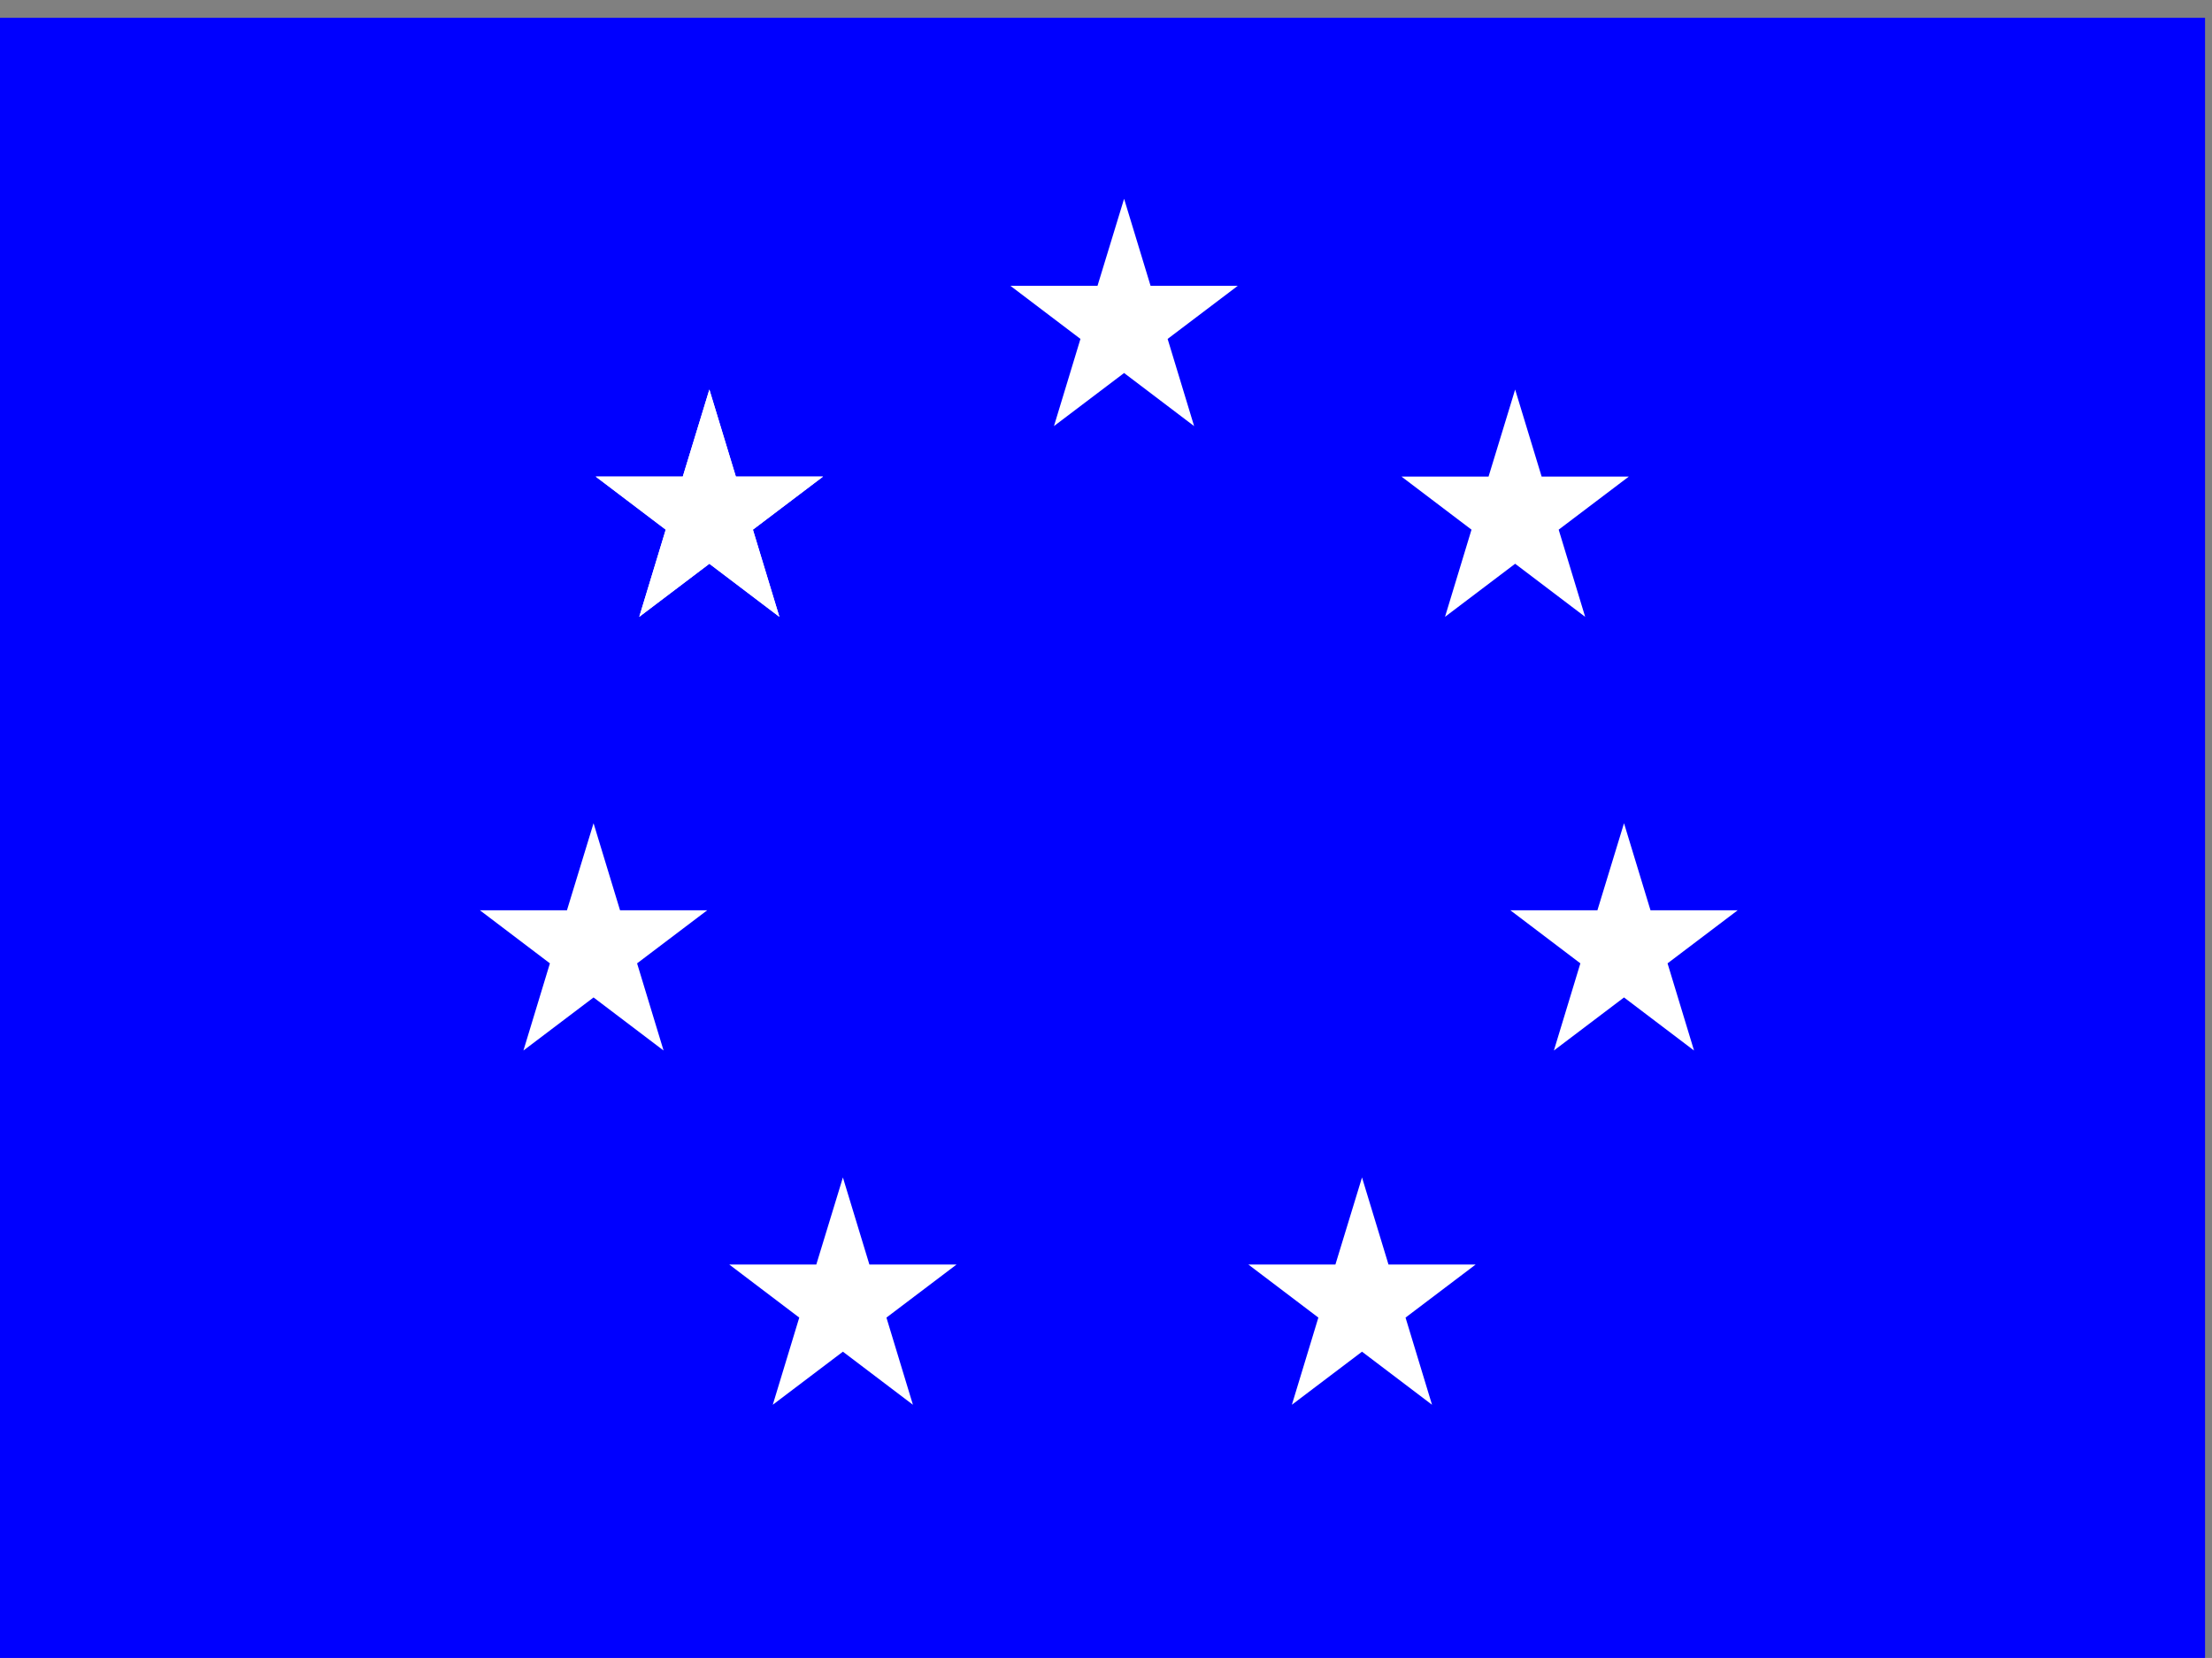 <?xml version="1.0" encoding="UTF-8" standalone="no"?>
<!-- Created with Inkscape (http://www.inkscape.org/) -->
<svg
   xmlns:dc="http://purl.org/dc/elements/1.1/"
   xmlns:cc="http://web.resource.org/cc/"
   xmlns:rdf="http://www.w3.org/1999/02/22-rdf-syntax-ns#"
   xmlns:svg="http://www.w3.org/2000/svg"
   xmlns="http://www.w3.org/2000/svg"
   xmlns:xlink="http://www.w3.org/1999/xlink"
   xmlns:sodipodi="http://inkscape.sourceforge.net/DTD/sodipodi-0.dtd"
   xmlns:inkscape="http://www.inkscape.org/namespaces/inkscape"
   id="svg2"
   sodipodi:version="0.32"
   inkscape:version="0.43"
   width="571"
   height="428"
   sodipodi:docbase="C:\Dokumente und Einstellungen\Schmidt\Desktop\stuff\wiki\inkscape"
   sodipodi:docname="Gosch_Konf_M.svg"
   version="1.0">
  <rect width="100%" height="100%" fill="#808080" stroke="none"/>
  <defs
     id="defs5">
    <path
       id="Star"
       d="M 10,0 L 12.33,7.66 L 20,7.66 L 13.83,12.33 L 16.16,20 L 10,15.33 L 3.83,20 L 6.16,12.33 L 0,7.66 L 7.66,7.66 L 10,0 z "
       style="fill:#ffffff" />
  </defs>
  <sodipodi:namedview
     inkscape:window-height="845"
     inkscape:window-width="1152"
     inkscape:pageshadow="2"
     inkscape:pageopacity="0.0"
     borderopacity="1.0"
     bordercolor="#666666"
     pagecolor="#ffffff"
     id="base"
     inkscape:zoom="0.35539095"
     inkscape:cx="627.84045"
     inkscape:cy="409.5113"
     inkscape:window-x="-4"
     inkscape:window-y="-4"
     inkscape:current-layer="svg2" />
  <rect
     style="fill:#0000ff;fill-opacity:1;stroke:#000000;stroke-width:1.779;stroke-miterlimit:4;stroke-dasharray:none;stroke-opacity:0"
     id="rect1426"
     width="569.212"
     height="426.221"
     x="-0.006"
     y="4.597" />
  <use
     height="428"
     width="571"
     transform="translate(107.055,-49.242)"
     x="0"
     y="0"
     xlink:href="#use1397"
     id="use1405" />
  <g
     id="g1417">
    <use
       height="1052.362"
       width="744.094"
       x="204"
       y="30"
       xlink:href="#Star"
       id="use1397"
       transform="matrix(2.934,0,0,2.934,-444.76,12.539)" />
    <use
       id="use1399"
       xlink:href="#use1397"
       y="0"
       x="0" />
    <use
       height="428"
       width="571"
       transform="translate(208,0)"
       x="0"
       y="0"
       xlink:href="#use1397"
       id="use1403" />
    <use
       height="428"
       width="571"
       transform="translate(-29.897,111.959)"
       x="0"
       y="0"
       xlink:href="#use1397"
       id="use1407" />
    <use
       id="use1411"
       xlink:href="#use1397"
       y="0"
       x="0"
       transform="translate(236.103,111.959)"
       width="571"
       height="428" />
    <use
       id="use1413"
       xlink:href="#use1397"
       y="0"
       x="0"
       transform="translate(34.469,203.408)"
       width="571"
       height="428" />
    <use
       height="428"
       width="571"
       transform="translate(168.469,203.408)"
       x="0"
       y="0"
       xlink:href="#use1397"
       id="use1415" />
  </g>
</svg>
